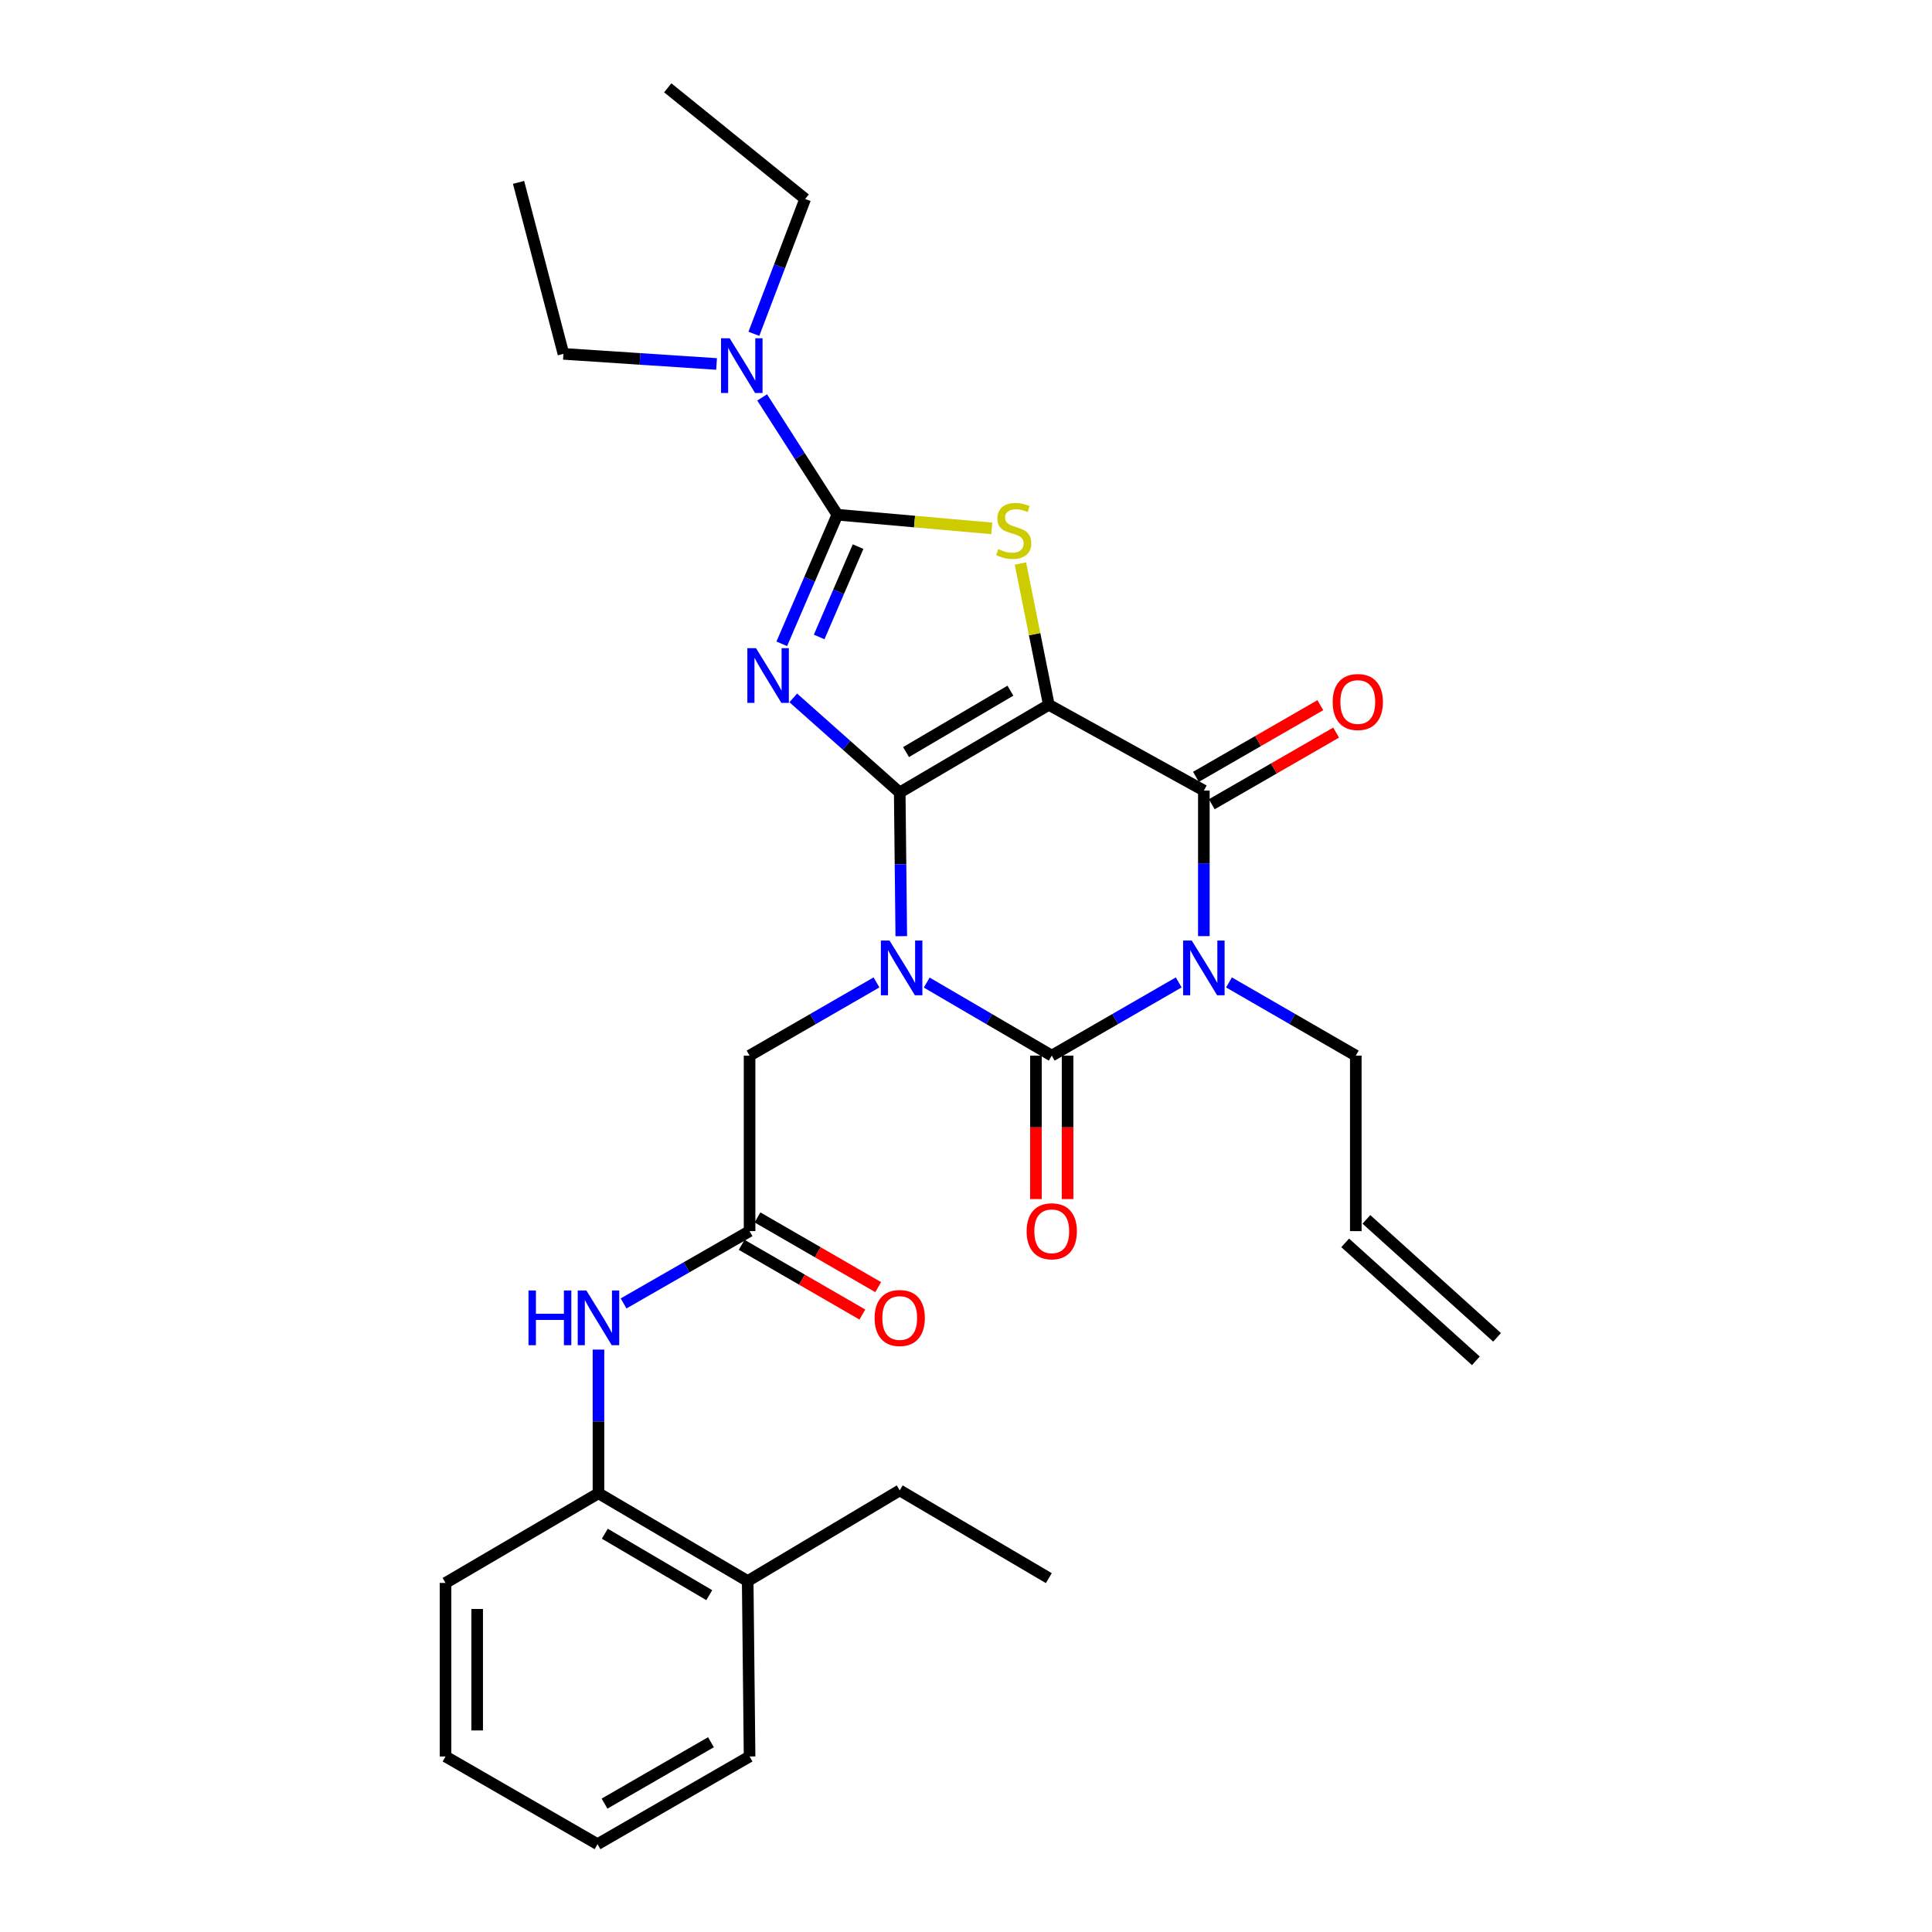 <?xml version='1.0' encoding='iso-8859-1'?>
<svg version='1.1' baseProfile='full'
              xmlns='http://www.w3.org/2000/svg'
                      xmlns:rdkit='http://www.rdkit.org/xml'
                      xmlns:xlink='http://www.w3.org/1999/xlink'
                  xml:space='preserve'
width='1000px' height='1000px' viewBox='0 0 1000 1000'>
<!-- END OF HEADER -->
<rect style='opacity:1.0;fill:#FFFFFF;stroke:none' width='1000' height='1000' x='0' y='0'> </rect>
<path class='bond-0' d='M 465.696,410.199 L 466.098,447.381' style='fill:none;fill-rule:evenodd;stroke:#000000;stroke-width:6px;stroke-linecap:butt;stroke-linejoin:miter;stroke-opacity:1' />
<path class='bond-0' d='M 466.098,447.381 L 466.501,484.562' style='fill:none;fill-rule:evenodd;stroke:#0000FF;stroke-width:6px;stroke-linecap:butt;stroke-linejoin:miter;stroke-opacity:1' />
<path class='bond-1' d='M 465.696,410.199 L 542.867,364.803' style='fill:none;fill-rule:evenodd;stroke:#000000;stroke-width:6px;stroke-linecap:butt;stroke-linejoin:miter;stroke-opacity:1' />
<path class='bond-1' d='M 468.967,389.273 L 522.987,357.495' style='fill:none;fill-rule:evenodd;stroke:#000000;stroke-width:6px;stroke-linecap:butt;stroke-linejoin:miter;stroke-opacity:1' />
<path class='bond-2' d='M 465.696,410.199 L 438.142,385.715' style='fill:none;fill-rule:evenodd;stroke:#000000;stroke-width:6px;stroke-linecap:butt;stroke-linejoin:miter;stroke-opacity:1' />
<path class='bond-2' d='M 438.142,385.715 L 410.588,361.23' style='fill:none;fill-rule:evenodd;stroke:#0000FF;stroke-width:6px;stroke-linecap:butt;stroke-linejoin:miter;stroke-opacity:1' />
<path class='bond-3' d='M 479.668,508.58 L 512.027,527.484' style='fill:none;fill-rule:evenodd;stroke:#0000FF;stroke-width:6px;stroke-linecap:butt;stroke-linejoin:miter;stroke-opacity:1' />
<path class='bond-3' d='M 512.027,527.484 L 544.386,546.388' style='fill:none;fill-rule:evenodd;stroke:#000000;stroke-width:6px;stroke-linecap:butt;stroke-linejoin:miter;stroke-opacity:1' />
<path class='bond-8' d='M 453.667,508.497 L 420.823,527.443' style='fill:none;fill-rule:evenodd;stroke:#0000FF;stroke-width:6px;stroke-linecap:butt;stroke-linejoin:miter;stroke-opacity:1' />
<path class='bond-8' d='M 420.823,527.443 L 387.979,546.388' style='fill:none;fill-rule:evenodd;stroke:#000000;stroke-width:6px;stroke-linecap:butt;stroke-linejoin:miter;stroke-opacity:1' />
<path class='bond-5' d='M 542.867,364.803 L 623.113,409.189' style='fill:none;fill-rule:evenodd;stroke:#000000;stroke-width:6px;stroke-linecap:butt;stroke-linejoin:miter;stroke-opacity:1' />
<path class='bond-7' d='M 542.867,364.803 L 535.517,328.239' style='fill:none;fill-rule:evenodd;stroke:#000000;stroke-width:6px;stroke-linecap:butt;stroke-linejoin:miter;stroke-opacity:1' />
<path class='bond-7' d='M 535.517,328.239 L 528.168,291.675' style='fill:none;fill-rule:evenodd;stroke:#CCCC00;stroke-width:6px;stroke-linecap:butt;stroke-linejoin:miter;stroke-opacity:1' />
<path class='bond-6' d='M 404.642,333.236 L 419.027,299.829' style='fill:none;fill-rule:evenodd;stroke:#0000FF;stroke-width:6px;stroke-linecap:butt;stroke-linejoin:miter;stroke-opacity:1' />
<path class='bond-6' d='M 419.027,299.829 L 433.411,266.421' style='fill:none;fill-rule:evenodd;stroke:#000000;stroke-width:6px;stroke-linecap:butt;stroke-linejoin:miter;stroke-opacity:1' />
<path class='bond-6' d='M 424.001,329.691 L 434.07,306.306' style='fill:none;fill-rule:evenodd;stroke:#0000FF;stroke-width:6px;stroke-linecap:butt;stroke-linejoin:miter;stroke-opacity:1' />
<path class='bond-6' d='M 434.07,306.306 L 444.139,282.921' style='fill:none;fill-rule:evenodd;stroke:#000000;stroke-width:6px;stroke-linecap:butt;stroke-linejoin:miter;stroke-opacity:1' />
<path class='bond-12' d='M 536.197,546.388 L 536.197,583.512' style='fill:none;fill-rule:evenodd;stroke:#000000;stroke-width:6px;stroke-linecap:butt;stroke-linejoin:miter;stroke-opacity:1' />
<path class='bond-12' d='M 536.197,583.512 L 536.197,620.635' style='fill:none;fill-rule:evenodd;stroke:#FF0000;stroke-width:6px;stroke-linecap:butt;stroke-linejoin:miter;stroke-opacity:1' />
<path class='bond-12' d='M 552.576,546.388 L 552.576,583.512' style='fill:none;fill-rule:evenodd;stroke:#000000;stroke-width:6px;stroke-linecap:butt;stroke-linejoin:miter;stroke-opacity:1' />
<path class='bond-12' d='M 552.576,583.512 L 552.576,620.635' style='fill:none;fill-rule:evenodd;stroke:#FF0000;stroke-width:6px;stroke-linecap:butt;stroke-linejoin:miter;stroke-opacity:1' />
<path class='bond-31' d='M 544.386,546.388 L 577.244,527.442' style='fill:none;fill-rule:evenodd;stroke:#000000;stroke-width:6px;stroke-linecap:butt;stroke-linejoin:miter;stroke-opacity:1' />
<path class='bond-31' d='M 577.244,527.442 L 610.101,508.495' style='fill:none;fill-rule:evenodd;stroke:#0000FF;stroke-width:6px;stroke-linecap:butt;stroke-linejoin:miter;stroke-opacity:1' />
<path class='bond-4' d='M 623.113,484.537 L 623.113,446.863' style='fill:none;fill-rule:evenodd;stroke:#0000FF;stroke-width:6px;stroke-linecap:butt;stroke-linejoin:miter;stroke-opacity:1' />
<path class='bond-4' d='M 623.113,446.863 L 623.113,409.189' style='fill:none;fill-rule:evenodd;stroke:#000000;stroke-width:6px;stroke-linecap:butt;stroke-linejoin:miter;stroke-opacity:1' />
<path class='bond-15' d='M 636.123,508.502 L 668.941,527.445' style='fill:none;fill-rule:evenodd;stroke:#0000FF;stroke-width:6px;stroke-linecap:butt;stroke-linejoin:miter;stroke-opacity:1' />
<path class='bond-15' d='M 668.941,527.445 L 701.758,546.388' style='fill:none;fill-rule:evenodd;stroke:#000000;stroke-width:6px;stroke-linecap:butt;stroke-linejoin:miter;stroke-opacity:1' />
<path class='bond-14' d='M 627.202,416.285 L 659.389,397.739' style='fill:none;fill-rule:evenodd;stroke:#000000;stroke-width:6px;stroke-linecap:butt;stroke-linejoin:miter;stroke-opacity:1' />
<path class='bond-14' d='M 659.389,397.739 L 691.576,379.194' style='fill:none;fill-rule:evenodd;stroke:#FF0000;stroke-width:6px;stroke-linecap:butt;stroke-linejoin:miter;stroke-opacity:1' />
<path class='bond-14' d='M 619.025,402.093 L 651.212,383.548' style='fill:none;fill-rule:evenodd;stroke:#000000;stroke-width:6px;stroke-linecap:butt;stroke-linejoin:miter;stroke-opacity:1' />
<path class='bond-14' d='M 651.212,383.548 L 683.399,365.002' style='fill:none;fill-rule:evenodd;stroke:#FF0000;stroke-width:6px;stroke-linecap:butt;stroke-linejoin:miter;stroke-opacity:1' />
<path class='bond-11' d='M 433.411,266.421 L 413.952,236.062' style='fill:none;fill-rule:evenodd;stroke:#000000;stroke-width:6px;stroke-linecap:butt;stroke-linejoin:miter;stroke-opacity:1' />
<path class='bond-11' d='M 413.952,236.062 L 394.493,205.702' style='fill:none;fill-rule:evenodd;stroke:#0000FF;stroke-width:6px;stroke-linecap:butt;stroke-linejoin:miter;stroke-opacity:1' />
<path class='bond-30' d='M 433.411,266.421 L 473.377,269.954' style='fill:none;fill-rule:evenodd;stroke:#000000;stroke-width:6px;stroke-linecap:butt;stroke-linejoin:miter;stroke-opacity:1' />
<path class='bond-30' d='M 473.377,269.954 L 513.342,273.487' style='fill:none;fill-rule:evenodd;stroke:#CCCC00;stroke-width:6px;stroke-linecap:butt;stroke-linejoin:miter;stroke-opacity:1' />
<path class='bond-9' d='M 387.979,546.388 L 387.979,637.226' style='fill:none;fill-rule:evenodd;stroke:#000000;stroke-width:6px;stroke-linecap:butt;stroke-linejoin:miter;stroke-opacity:1' />
<path class='bond-10' d='M 387.979,637.226 L 355.372,655.941' style='fill:none;fill-rule:evenodd;stroke:#000000;stroke-width:6px;stroke-linecap:butt;stroke-linejoin:miter;stroke-opacity:1' />
<path class='bond-10' d='M 355.372,655.941 L 322.765,674.655' style='fill:none;fill-rule:evenodd;stroke:#0000FF;stroke-width:6px;stroke-linecap:butt;stroke-linejoin:miter;stroke-opacity:1' />
<path class='bond-16' d='M 383.883,644.318 L 415.12,662.359' style='fill:none;fill-rule:evenodd;stroke:#000000;stroke-width:6px;stroke-linecap:butt;stroke-linejoin:miter;stroke-opacity:1' />
<path class='bond-16' d='M 415.12,662.359 L 446.356,680.4' style='fill:none;fill-rule:evenodd;stroke:#FF0000;stroke-width:6px;stroke-linecap:butt;stroke-linejoin:miter;stroke-opacity:1' />
<path class='bond-16' d='M 392.075,630.135 L 423.311,648.176' style='fill:none;fill-rule:evenodd;stroke:#000000;stroke-width:6px;stroke-linecap:butt;stroke-linejoin:miter;stroke-opacity:1' />
<path class='bond-16' d='M 423.311,648.176 L 454.548,666.217' style='fill:none;fill-rule:evenodd;stroke:#FF0000;stroke-width:6px;stroke-linecap:butt;stroke-linejoin:miter;stroke-opacity:1' />
<path class='bond-13' d='M 309.77,698.543 L 309.77,735.729' style='fill:none;fill-rule:evenodd;stroke:#0000FF;stroke-width:6px;stroke-linecap:butt;stroke-linejoin:miter;stroke-opacity:1' />
<path class='bond-13' d='M 309.77,735.729 L 309.77,772.915' style='fill:none;fill-rule:evenodd;stroke:#000000;stroke-width:6px;stroke-linecap:butt;stroke-linejoin:miter;stroke-opacity:1' />
<path class='bond-20' d='M 390.209,172.783 L 403.48,137.882' style='fill:none;fill-rule:evenodd;stroke:#0000FF;stroke-width:6px;stroke-linecap:butt;stroke-linejoin:miter;stroke-opacity:1' />
<path class='bond-20' d='M 403.48,137.882 L 416.751,102.98' style='fill:none;fill-rule:evenodd;stroke:#000000;stroke-width:6px;stroke-linecap:butt;stroke-linejoin:miter;stroke-opacity:1' />
<path class='bond-21' d='M 370.895,188.39 L 331.265,185.776' style='fill:none;fill-rule:evenodd;stroke:#0000FF;stroke-width:6px;stroke-linecap:butt;stroke-linejoin:miter;stroke-opacity:1' />
<path class='bond-21' d='M 331.265,185.776 L 291.636,183.163' style='fill:none;fill-rule:evenodd;stroke:#000000;stroke-width:6px;stroke-linecap:butt;stroke-linejoin:miter;stroke-opacity:1' />
<path class='bond-17' d='M 309.77,772.915 L 387.005,818.357' style='fill:none;fill-rule:evenodd;stroke:#000000;stroke-width:6px;stroke-linecap:butt;stroke-linejoin:miter;stroke-opacity:1' />
<path class='bond-17' d='M 313.05,793.848 L 367.114,825.657' style='fill:none;fill-rule:evenodd;stroke:#000000;stroke-width:6px;stroke-linecap:butt;stroke-linejoin:miter;stroke-opacity:1' />
<path class='bond-22' d='M 309.77,772.915 L 230.607,819.33' style='fill:none;fill-rule:evenodd;stroke:#000000;stroke-width:6px;stroke-linecap:butt;stroke-linejoin:miter;stroke-opacity:1' />
<path class='bond-18' d='M 701.758,546.388 L 701.758,637.226' style='fill:none;fill-rule:evenodd;stroke:#000000;stroke-width:6px;stroke-linecap:butt;stroke-linejoin:miter;stroke-opacity:1' />
<path class='bond-23' d='M 387.005,818.357 L 465.696,771.422' style='fill:none;fill-rule:evenodd;stroke:#000000;stroke-width:6px;stroke-linecap:butt;stroke-linejoin:miter;stroke-opacity:1' />
<path class='bond-24' d='M 387.005,818.357 L 387.979,909.149' style='fill:none;fill-rule:evenodd;stroke:#000000;stroke-width:6px;stroke-linecap:butt;stroke-linejoin:miter;stroke-opacity:1' />
<path class='bond-19' d='M 696.271,643.305 L 763.906,704.361' style='fill:none;fill-rule:evenodd;stroke:#000000;stroke-width:6px;stroke-linecap:butt;stroke-linejoin:miter;stroke-opacity:1' />
<path class='bond-19' d='M 707.246,631.147 L 774.881,692.204' style='fill:none;fill-rule:evenodd;stroke:#000000;stroke-width:6px;stroke-linecap:butt;stroke-linejoin:miter;stroke-opacity:1' />
<path class='bond-25' d='M 416.751,102.98 L 345.622,45.455' style='fill:none;fill-rule:evenodd;stroke:#000000;stroke-width:6px;stroke-linecap:butt;stroke-linejoin:miter;stroke-opacity:1' />
<path class='bond-26' d='M 291.636,183.163 L 268.405,94.4' style='fill:none;fill-rule:evenodd;stroke:#000000;stroke-width:6px;stroke-linecap:butt;stroke-linejoin:miter;stroke-opacity:1' />
<path class='bond-28' d='M 230.607,819.33 L 230.607,909.149' style='fill:none;fill-rule:evenodd;stroke:#000000;stroke-width:6px;stroke-linecap:butt;stroke-linejoin:miter;stroke-opacity:1' />
<path class='bond-28' d='M 246.985,832.803 L 246.985,895.676' style='fill:none;fill-rule:evenodd;stroke:#000000;stroke-width:6px;stroke-linecap:butt;stroke-linejoin:miter;stroke-opacity:1' />
<path class='bond-27' d='M 465.696,771.422 L 542.867,816.837' style='fill:none;fill-rule:evenodd;stroke:#000000;stroke-width:6px;stroke-linecap:butt;stroke-linejoin:miter;stroke-opacity:1' />
<path class='bond-32' d='M 387.979,909.149 L 309.279,954.545' style='fill:none;fill-rule:evenodd;stroke:#000000;stroke-width:6px;stroke-linecap:butt;stroke-linejoin:miter;stroke-opacity:1' />
<path class='bond-32' d='M 367.99,901.771 L 312.9,933.548' style='fill:none;fill-rule:evenodd;stroke:#000000;stroke-width:6px;stroke-linecap:butt;stroke-linejoin:miter;stroke-opacity:1' />
<path class='bond-29' d='M 230.607,909.149 L 309.279,954.545' style='fill:none;fill-rule:evenodd;stroke:#000000;stroke-width:6px;stroke-linecap:butt;stroke-linejoin:miter;stroke-opacity:1' />
<path  class='atom-1' d='M 460.418 486.832
L 469.698 501.832
Q 470.618 503.312, 472.098 505.992
Q 473.578 508.672, 473.658 508.832
L 473.658 486.832
L 477.418 486.832
L 477.418 515.152
L 473.538 515.152
L 463.578 498.752
Q 462.418 496.832, 461.178 494.632
Q 459.978 492.432, 459.618 491.752
L 459.618 515.152
L 455.938 515.152
L 455.938 486.832
L 460.418 486.832
' fill='#0000FF'/>
<path  class='atom-3' d='M 391.309 335.502
L 400.589 350.502
Q 401.509 351.982, 402.989 354.662
Q 404.469 357.342, 404.549 357.502
L 404.549 335.502
L 408.309 335.502
L 408.309 363.822
L 404.429 363.822
L 394.469 347.422
Q 393.309 345.502, 392.069 343.302
Q 390.869 341.102, 390.509 340.422
L 390.509 363.822
L 386.829 363.822
L 386.829 335.502
L 391.309 335.502
' fill='#0000FF'/>
<path  class='atom-5' d='M 616.853 486.832
L 626.133 501.832
Q 627.053 503.312, 628.533 505.992
Q 630.013 508.672, 630.093 508.832
L 630.093 486.832
L 633.853 486.832
L 633.853 515.152
L 629.973 515.152
L 620.013 498.752
Q 618.853 496.832, 617.613 494.632
Q 616.413 492.432, 616.053 491.752
L 616.053 515.152
L 612.373 515.152
L 612.373 486.832
L 616.853 486.832
' fill='#0000FF'/>
<path  class='atom-8' d='M 516.714 284.213
Q 517.034 284.333, 518.354 284.893
Q 519.674 285.453, 521.114 285.813
Q 522.594 286.133, 524.034 286.133
Q 526.714 286.133, 528.274 284.853
Q 529.834 283.533, 529.834 281.253
Q 529.834 279.693, 529.034 278.733
Q 528.274 277.773, 527.074 277.253
Q 525.874 276.733, 523.874 276.133
Q 521.354 275.373, 519.834 274.653
Q 518.354 273.933, 517.274 272.413
Q 516.234 270.893, 516.234 268.333
Q 516.234 264.773, 518.634 262.573
Q 521.074 260.373, 525.874 260.373
Q 529.154 260.373, 532.874 261.933
L 531.954 265.013
Q 528.554 263.613, 525.994 263.613
Q 523.234 263.613, 521.714 264.773
Q 520.194 265.893, 520.234 267.853
Q 520.234 269.373, 520.994 270.293
Q 521.794 271.213, 522.914 271.733
Q 524.074 272.253, 525.994 272.853
Q 528.554 273.653, 530.074 274.453
Q 531.594 275.253, 532.674 276.893
Q 533.794 278.493, 533.794 281.253
Q 533.794 285.173, 531.154 287.293
Q 528.554 289.373, 524.194 289.373
Q 521.674 289.373, 519.754 288.813
Q 517.874 288.293, 515.634 287.373
L 516.714 284.213
' fill='#CCCC00'/>
<path  class='atom-11' d='M 273.55 667.953
L 277.39 667.953
L 277.39 679.993
L 291.87 679.993
L 291.87 667.953
L 295.71 667.953
L 295.71 696.273
L 291.87 696.273
L 291.87 683.193
L 277.39 683.193
L 277.39 696.273
L 273.55 696.273
L 273.55 667.953
' fill='#0000FF'/>
<path  class='atom-11' d='M 303.51 667.953
L 312.79 682.953
Q 313.71 684.433, 315.19 687.113
Q 316.67 689.793, 316.75 689.953
L 316.75 667.953
L 320.51 667.953
L 320.51 696.273
L 316.63 696.273
L 306.67 679.873
Q 305.51 677.953, 304.27 675.753
Q 303.07 673.553, 302.71 672.873
L 302.71 696.273
L 299.03 696.273
L 299.03 667.953
L 303.51 667.953
' fill='#0000FF'/>
<path  class='atom-12' d='M 377.688 175.09
L 386.968 190.09
Q 387.888 191.57, 389.368 194.25
Q 390.848 196.93, 390.928 197.09
L 390.928 175.09
L 394.688 175.09
L 394.688 203.41
L 390.808 203.41
L 380.848 187.01
Q 379.688 185.09, 378.448 182.89
Q 377.248 180.69, 376.888 180.01
L 376.888 203.41
L 373.208 203.41
L 373.208 175.09
L 377.688 175.09
' fill='#0000FF'/>
<path  class='atom-13' d='M 531.386 637.306
Q 531.386 630.506, 534.746 626.706
Q 538.106 622.906, 544.386 622.906
Q 550.666 622.906, 554.026 626.706
Q 557.386 630.506, 557.386 637.306
Q 557.386 644.186, 553.986 648.106
Q 550.586 651.986, 544.386 651.986
Q 538.146 651.986, 534.746 648.106
Q 531.386 644.226, 531.386 637.306
M 544.386 648.786
Q 548.706 648.786, 551.026 645.906
Q 553.386 642.986, 553.386 637.306
Q 553.386 631.746, 551.026 628.946
Q 548.706 626.106, 544.386 626.106
Q 540.066 626.106, 537.706 628.906
Q 535.386 631.706, 535.386 637.306
Q 535.386 643.026, 537.706 645.906
Q 540.066 648.786, 544.386 648.786
' fill='#FF0000'/>
<path  class='atom-15' d='M 689.787 363.363
Q 689.787 356.563, 693.147 352.763
Q 696.507 348.963, 702.787 348.963
Q 709.067 348.963, 712.427 352.763
Q 715.787 356.563, 715.787 363.363
Q 715.787 370.243, 712.387 374.163
Q 708.987 378.043, 702.787 378.043
Q 696.547 378.043, 693.147 374.163
Q 689.787 370.283, 689.787 363.363
M 702.787 374.843
Q 707.107 374.843, 709.427 371.963
Q 711.787 369.043, 711.787 363.363
Q 711.787 357.803, 709.427 355.003
Q 707.107 352.163, 702.787 352.163
Q 698.467 352.163, 696.107 354.963
Q 693.787 357.763, 693.787 363.363
Q 693.787 369.083, 696.107 371.963
Q 698.467 374.843, 702.787 374.843
' fill='#FF0000'/>
<path  class='atom-17' d='M 452.696 682.193
Q 452.696 675.393, 456.056 671.593
Q 459.416 667.793, 465.696 667.793
Q 471.976 667.793, 475.336 671.593
Q 478.696 675.393, 478.696 682.193
Q 478.696 689.073, 475.296 692.993
Q 471.896 696.873, 465.696 696.873
Q 459.456 696.873, 456.056 692.993
Q 452.696 689.113, 452.696 682.193
M 465.696 693.673
Q 470.016 693.673, 472.336 690.793
Q 474.696 687.873, 474.696 682.193
Q 474.696 676.633, 472.336 673.833
Q 470.016 670.993, 465.696 670.993
Q 461.376 670.993, 459.016 673.793
Q 456.696 676.593, 456.696 682.193
Q 456.696 687.913, 459.016 690.793
Q 461.376 693.673, 465.696 693.673
' fill='#FF0000'/>
</svg>
